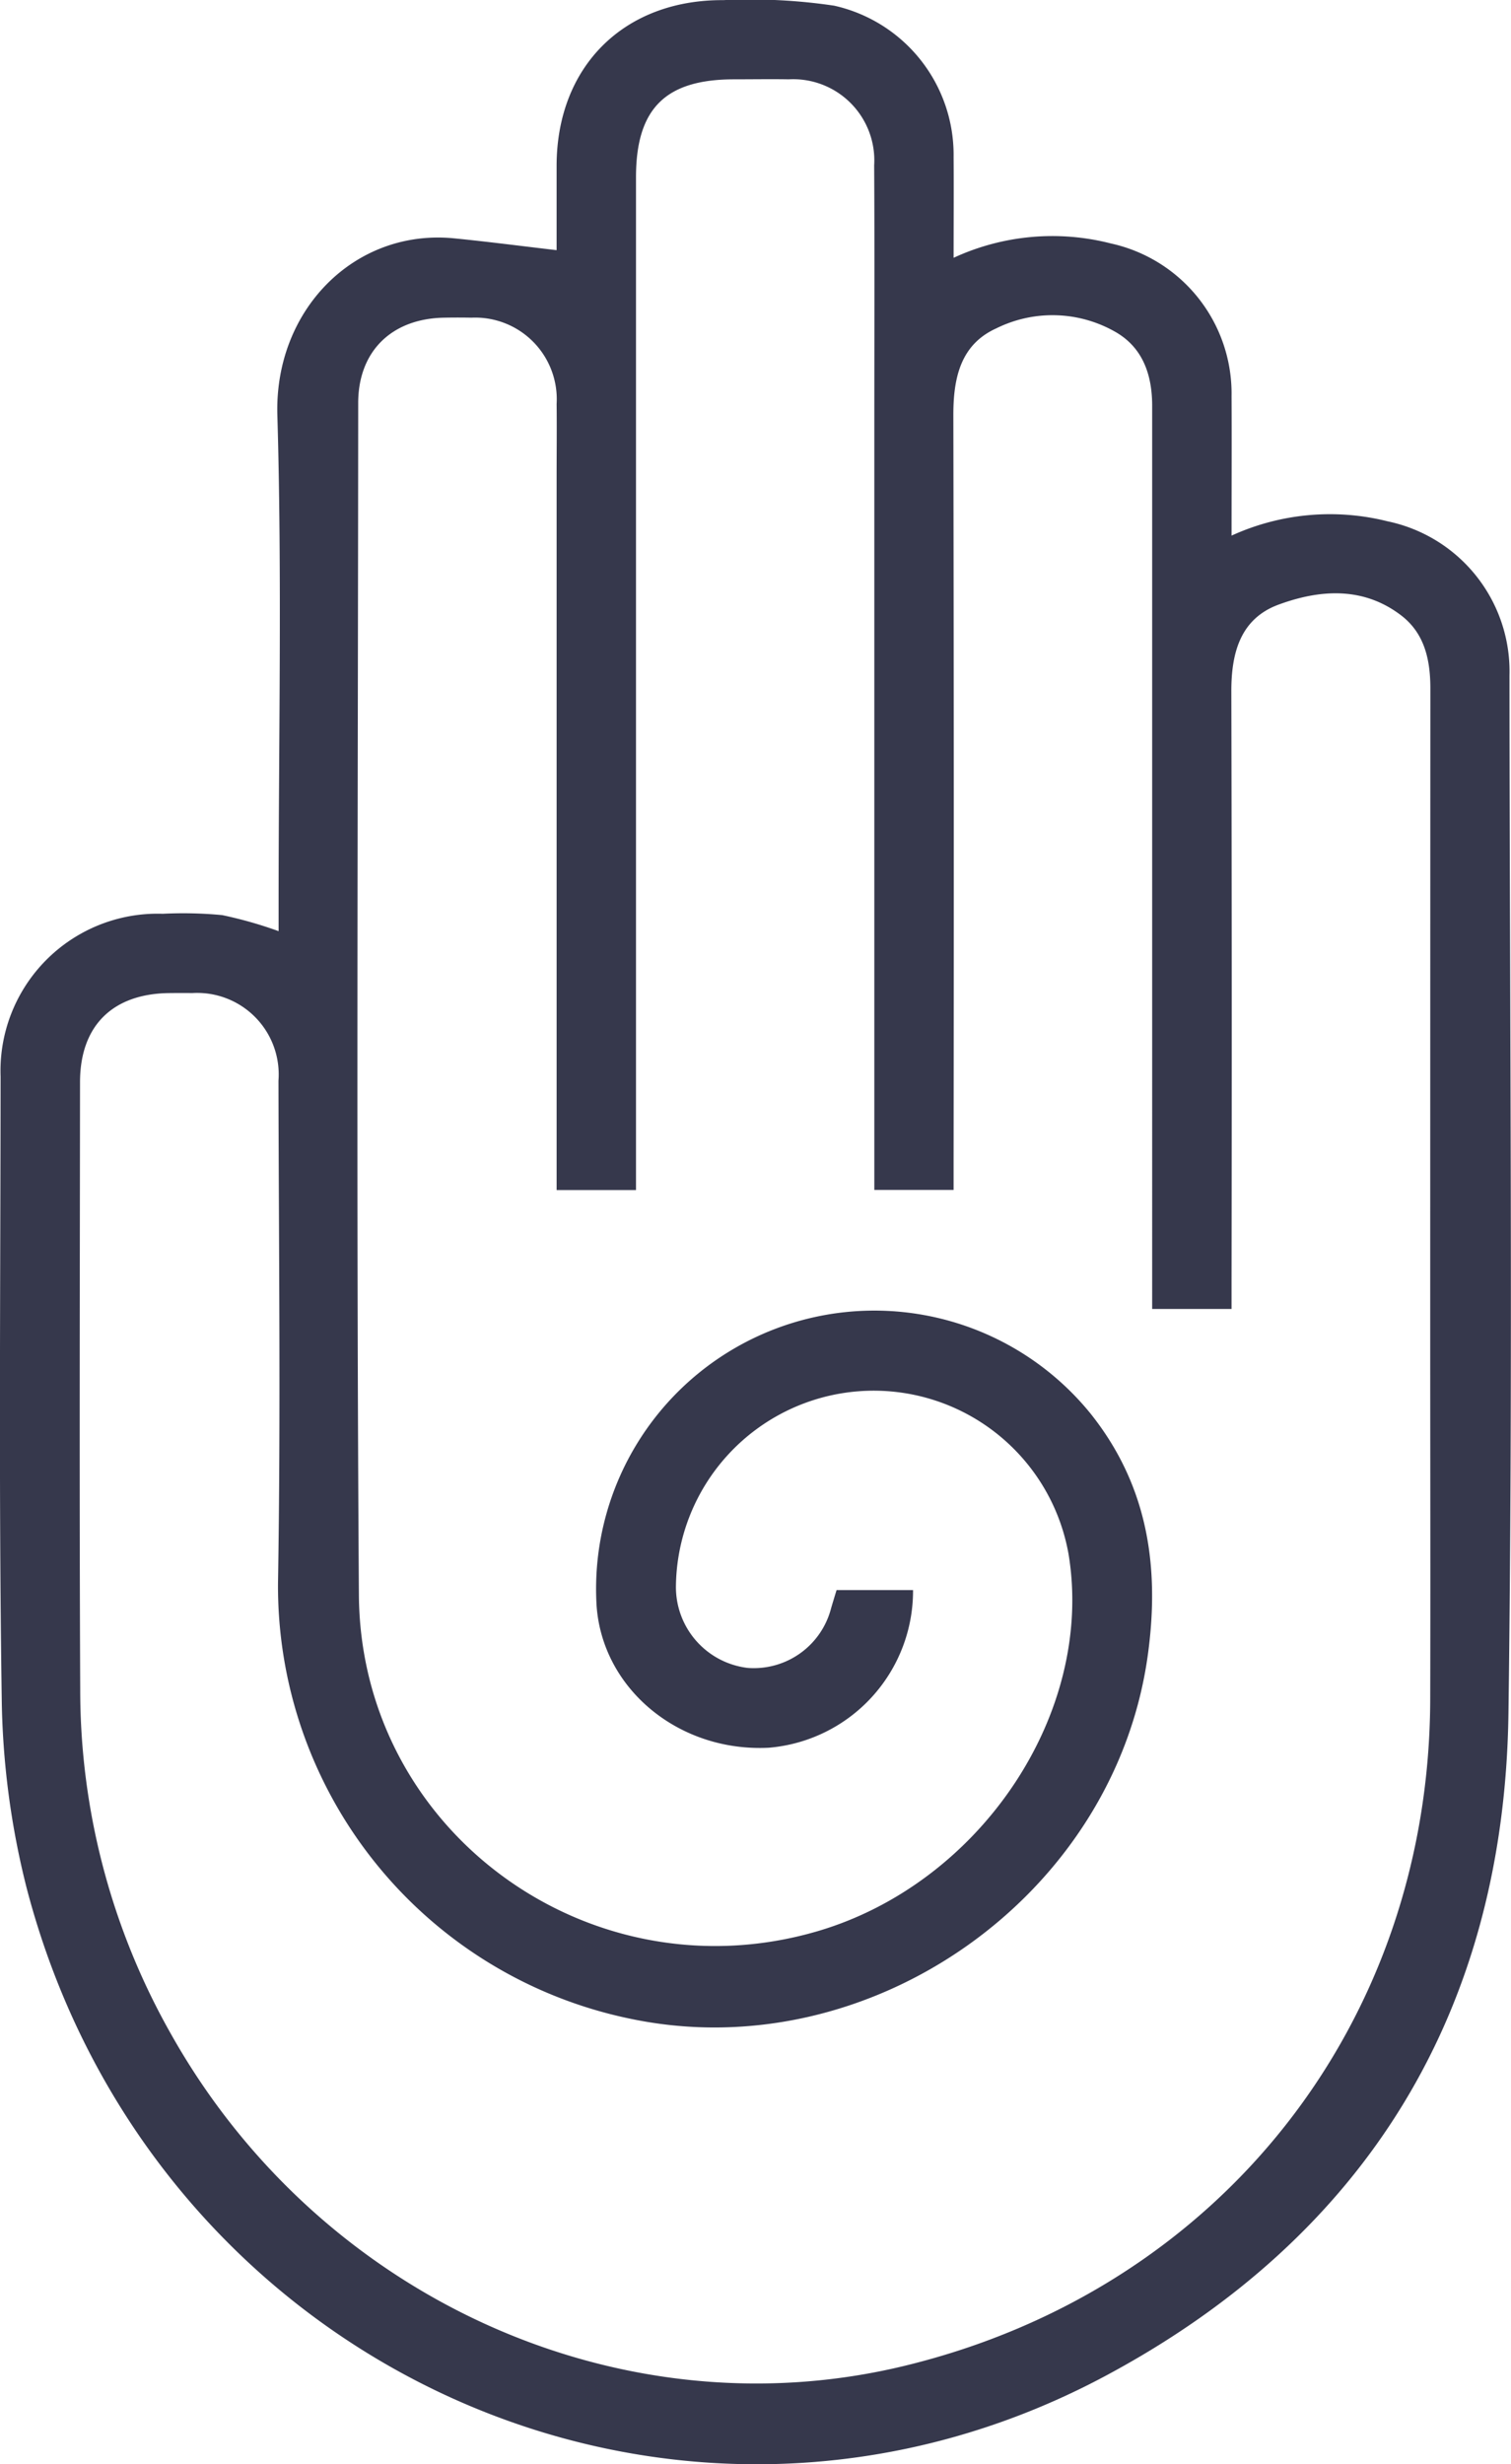 <svg xmlns="http://www.w3.org/2000/svg" width="102.189" height="166.626" viewBox="0 0 102.189 166.626">
  <g id="Gruppe_34" data-name="Gruppe 34" transform="translate(-294.82 -318.504)">
    <path id="Pfad_1516" data-name="Pfad 1516" d="M313.662,381.466a28.457,28.457,0,0,0-3.808-1.089,27.75,27.75,0,0,0-4.021-.091,10.625,10.625,0,0,0-10.969,11.008c-.007,13.989-.132,27.98.076,41.967a54.779,54.779,0,0,0,1.686,12.9c8.461,32.43,43.907,48.561,73.015,32.96,17.641-9.456,26.931-24.7,27.2-44.786.318-23.386.079-46.779.07-70.17a10.367,10.367,0,0,0-8.253-10.418,16.017,16.017,0,0,0-10.544.969c0-3.274.013-6.35,0-9.425a10.386,10.386,0,0,0-8.158-10.329,15.914,15.914,0,0,0-10.64.969c0-2.395.013-4.612,0-6.829a10.335,10.335,0,0,0-8.073-10.218,38.506,38.506,0,0,0-7.5-.376c-6.736-.038-11.268,4.5-11.276,11.2,0,2.025,0,4.051,0,5.707-2.449-.285-4.684-.576-6.927-.8-6.722-.666-12.165,4.84-11.958,11.951.32,11.015.084,22.045.084,33.069Z" fill="none"/>
    <path id="Pfad_1517" data-name="Pfad 1517" d="M313.662,381.466V379.64c0-11.024.236-22.054-.084-33.069-.207-7.111,5.236-12.617,11.958-11.951,2.243.222,4.478.513,6.927.8,0-1.656,0-3.682,0-5.707.008-6.7,4.54-11.238,11.276-11.2a38.506,38.506,0,0,1,7.5.376,10.335,10.335,0,0,1,8.073,10.218c.016,2.217,0,4.434,0,6.829a15.914,15.914,0,0,1,10.64-.969,10.386,10.386,0,0,1,8.158,10.329c.016,3.075,0,6.151,0,9.425a16.017,16.017,0,0,1,10.544-.969,10.367,10.367,0,0,1,8.253,10.418c.009,23.391.248,46.784-.07,70.17-.273,20.091-9.563,35.33-27.2,44.786-29.108,15.6-64.554-.53-73.015-32.96a54.779,54.779,0,0,1-1.686-12.9c-.208-13.987-.083-27.978-.076-41.967a10.625,10.625,0,0,1,10.969-11.008,27.75,27.75,0,0,1,4.021.091A28.457,28.457,0,0,1,313.662,381.466Zm42.907,44.554a10.644,10.644,0,0,1-9.755,10.661c-6.085.307-11.27-3.984-11.649-9.64a18.823,18.823,0,0,1,33.406-12.957c3.843,4.814,4.7,10.289,3.883,16.275-2.223,16.349-18.776,28.01-34.932,24.662a29.868,29.868,0,0,1-23.9-29.532c.189-11.3.05-22.609.031-33.914a5.512,5.512,0,0,0-5.84-5.922c-.5-.008-1.007-.005-1.51,0-3.855.029-6.067,2.194-6.071,6.02-.012,13.712-.049,27.423.013,41.134a47.183,47.183,0,0,0,6.136,23.228c10.048,17.888,30.461,27.108,49.673,22.426,21.289-5.188,35.438-23.143,35.492-45.063.02-8,0-16.006,0-24.009q0-22.162.01-44.324c0-1.941-.387-3.731-1.972-4.946-2.571-1.97-5.512-1.757-8.3-.73-2.605.962-3.2,3.31-3.189,5.907q.045,19.9.014,39.791v1.926h-5.368V367.771q0-10.914,0-21.827c0-2.089-.628-3.936-2.491-5a8.567,8.567,0,0,0-8.055-.235c-2.453,1.11-2.91,3.423-2.9,5.932q.047,25.185.016,50.369v1.954H353.95V347.309c0-5.877.023-11.753-.01-17.629a5.488,5.488,0,0,0-5.778-5.812c-1.23-.021-2.462,0-3.692,0-4.656,0-6.638,1.981-6.638,6.633q0,33.243,0,66.486v1.985h-5.368V350.689c0-1.623.019-3.246,0-4.869a5.516,5.516,0,0,0-5.761-5.835q-.924-.018-1.847,0c-3.532.059-5.809,2.258-5.811,5.769-.015,26.863-.134,53.727.047,80.589.107,15.981,15.575,27.2,30.915,22.774,11.091-3.2,18.833-14.744,17.087-25.482a13.379,13.379,0,0,0-26.561,2.135,5.505,5.505,0,0,0,4.863,5.515,5.4,5.4,0,0,0,5.632-4.039c.121-.414.249-.826.369-1.226Z" fill="#36384c"/>
  </g>
</svg>
